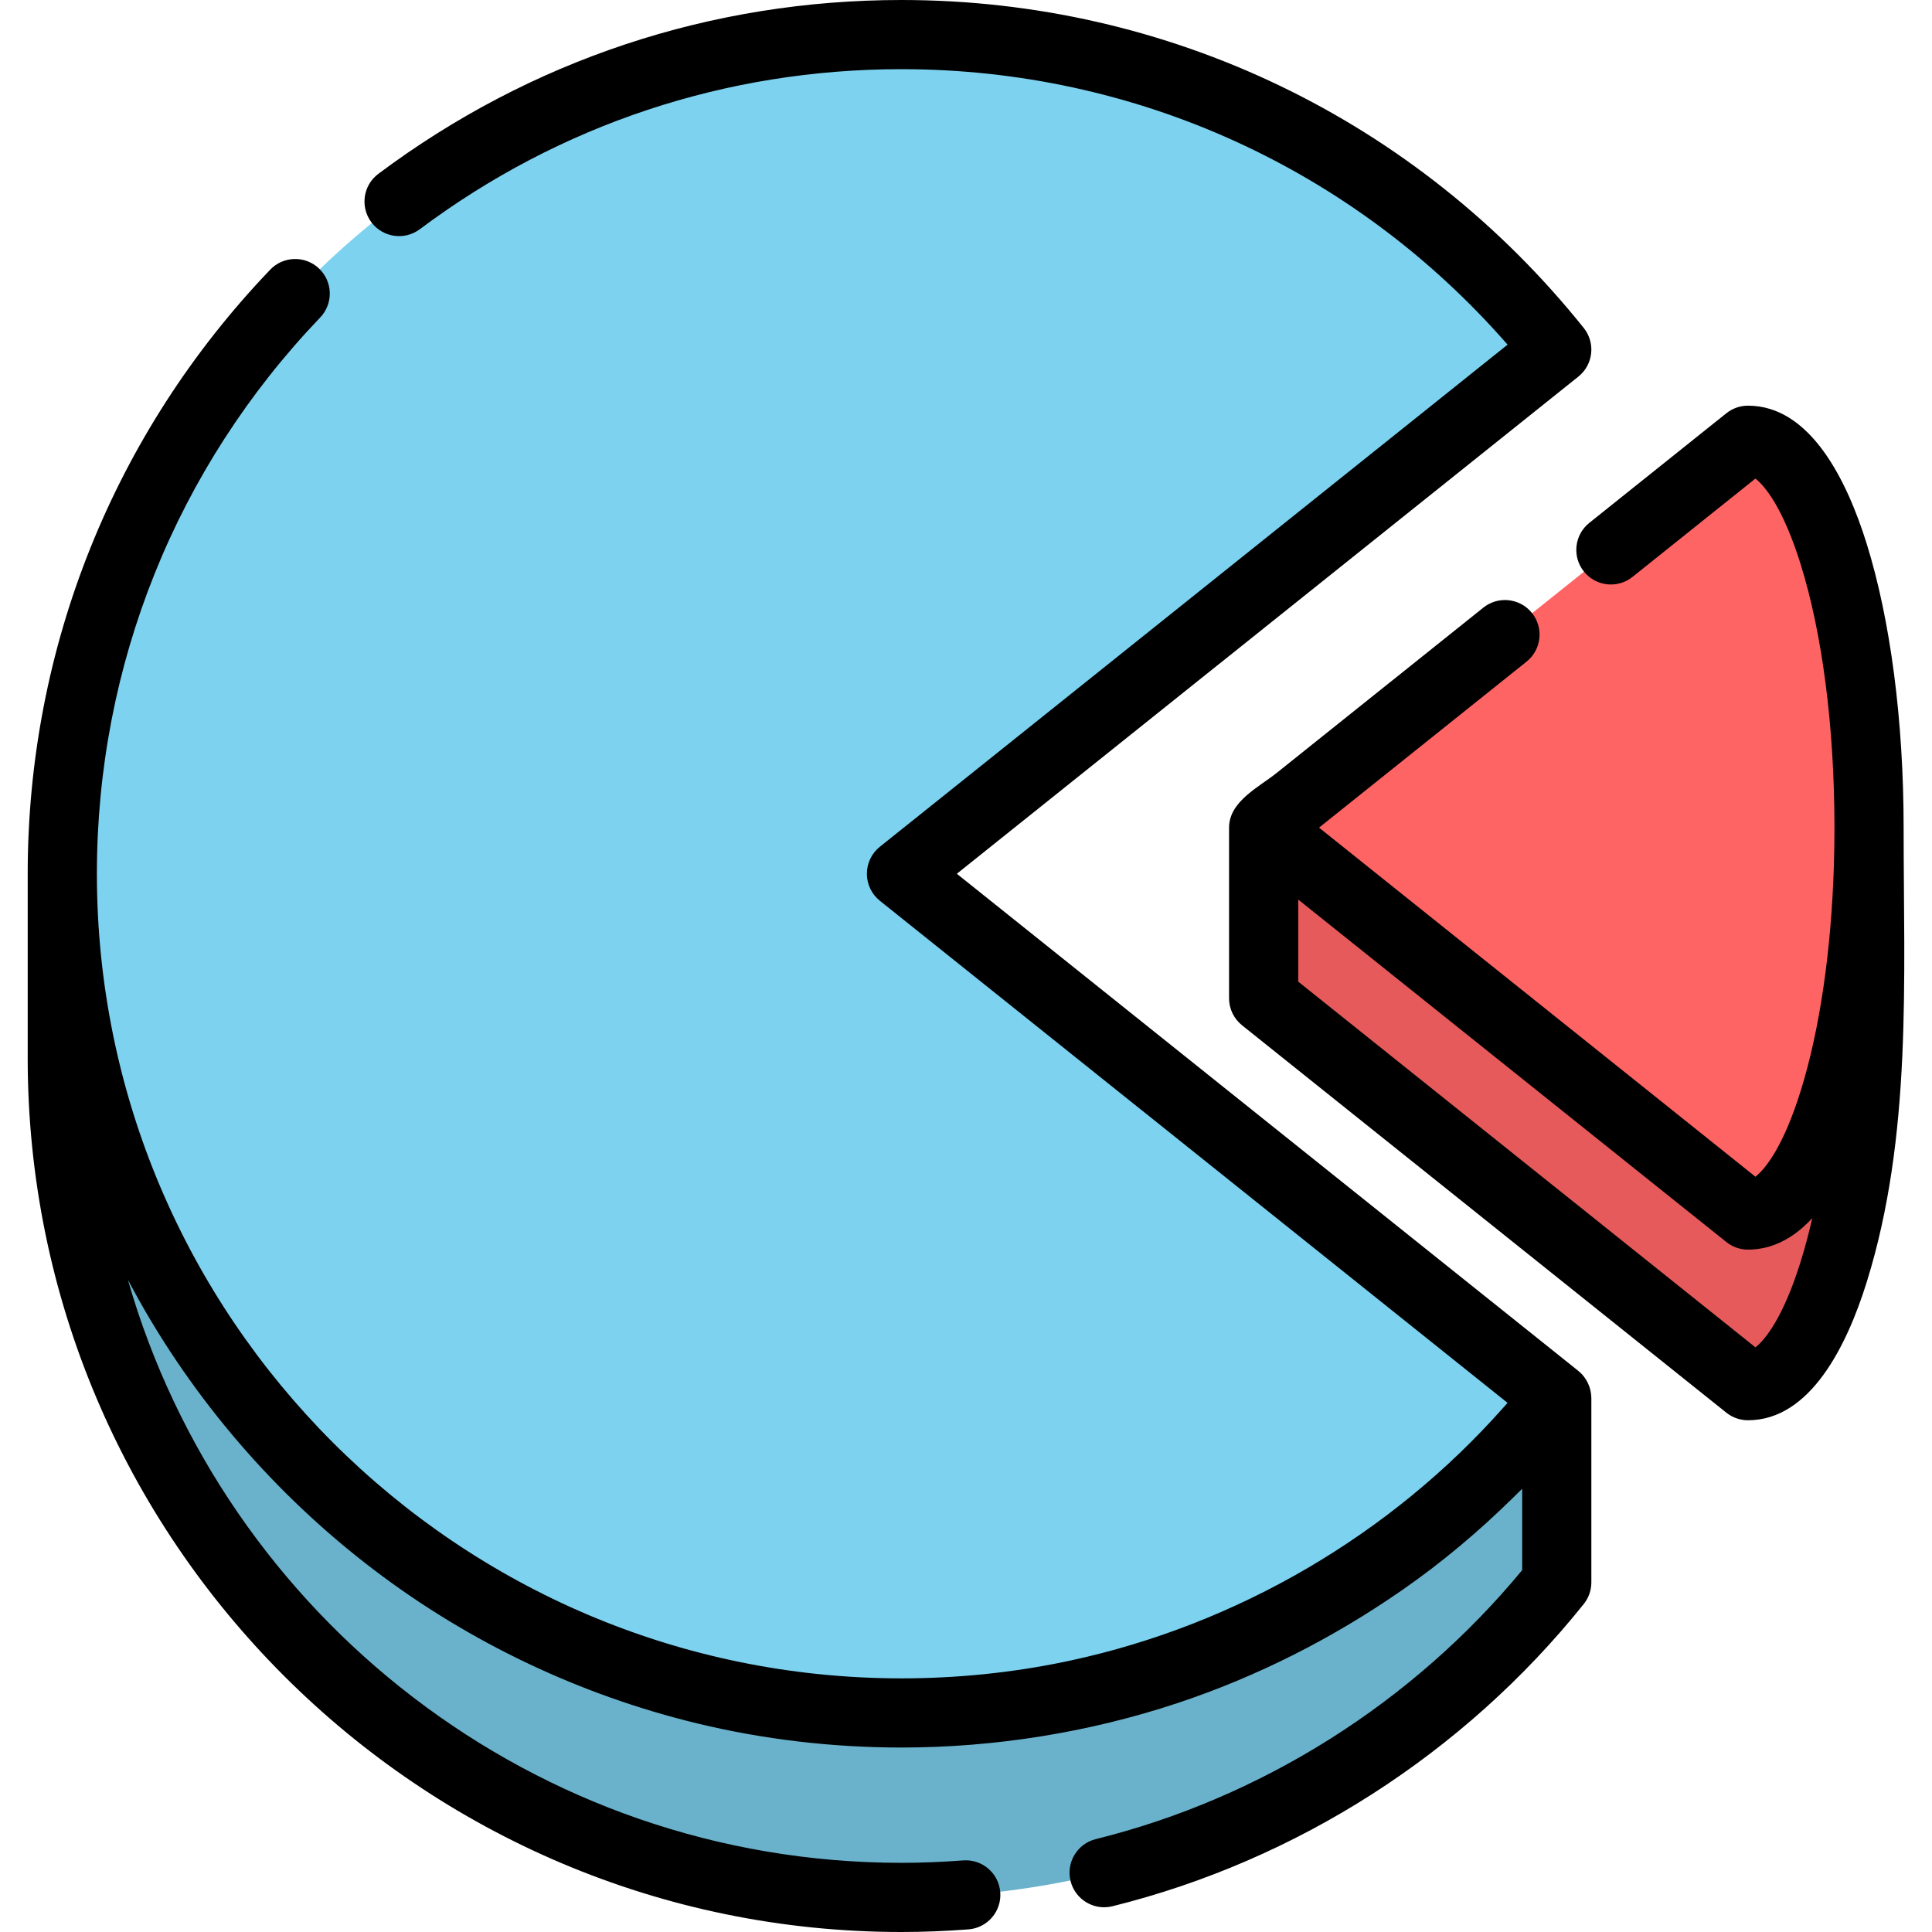<?xml version="1.0" encoding="iso-8859-1"?>
<!-- Uploaded to: SVG Repo, www.svgrepo.com, Generator: SVG Repo Mixer Tools -->
<svg height="800px" width="800px" version="1.1" id="Layer_1" xmlns="http://www.w3.org/2000/svg" xmlns:xlink="http://www.w3.org/1999/xlink" 
	 viewBox="0 0 512 512" xml:space="preserve">
<path style="fill:#6AB2CC;" d="M16.595,280.443c0,122.822,99.567,222.391,222.391,222.391c70.265,0,132.908-32.596,173.662-83.481
	v-48.886L16.595,231.557V280.443z"/>
<path style="fill:#7DD2F0;" d="M238.985,231.557l173.662-138.91C371.893,41.762,309.25,9.166,238.985,9.166
	c-122.824,0-222.391,99.568-222.391,222.391s99.567,222.391,222.391,222.391c70.265,0,132.908-32.596,173.662-83.481
	L238.985,231.557z"/>
<path style="fill:#E65A5B;" d="M334.973,264.555l128.346,102.662c17.721,0,32.087-45.963,32.087-102.662v-45.22H334.973
	L334.973,264.555L334.973,264.555z"/>
<path style="fill:#FF6465;" d="M463.319,321.997L334.973,219.335l128.346-102.662c17.721,0,32.087,45.963,32.087,102.662
	S481.039,321.997,463.319,321.997z"/>
<path d="M290.398,487.383c-4.913,1.22-7.909,6.19-6.689,11.103s6.188,7.906,11.103,6.689c48.891-12.13,93.248-40.576,124.9-80.094
	c1.302-1.625,2.012-3.647,2.012-5.729v-48.886c0-0.013-0.004-0.027-0.004-0.04c-0.029-2.716-1.31-5.415-3.438-7.117L253.571,231.557
	l164.713-131.75c1.899-1.519,3.116-3.731,3.385-6.149c0.268-2.417-0.435-4.841-1.955-6.74C375.473,31.68,309.568,0,238.897,0
	c-50.431,0-98.369,15.931-138.632,46.071c-4.053,3.033-4.879,8.779-1.844,12.831c3.033,4.051,8.778,4.879,12.831,1.844
	c37.066-27.748,81.205-42.414,127.645-42.414c62.012,0,120.042,26.493,160.624,73.007L233.173,224.399
	c-2.175,1.739-3.44,4.374-3.44,7.158c0,2.784,1.266,5.419,3.44,7.158l166.332,133.046c-0.346,0.396-0.688,0.796-1.036,1.189
	c-29.906,33.781-70.533,57.541-114.629,67.076c-0.67,0.144-1.339,0.286-2.009,0.424c-14.112,2.909-28.524,4.331-42.932,4.331
	c-117.572,0-213.224-95.652-213.224-213.224c0-55.199,21.016-107.553,59.177-147.418c3.5-3.657,3.373-9.46-0.284-12.96
	c-3.657-3.5-9.46-3.374-12.96,0.284C30.165,114.756,7.341,171.612,7.341,231.557v48.886C7.341,408.124,111.217,512,238.897,512
	c5.711,0,11.679-0.232,17.737-0.692c5.048-0.383,8.83-4.785,8.448-9.832c-0.383-5.048-4.774-8.826-9.832-8.448
	c-5.599,0.424-11.101,0.639-16.351,0.639c-97.22,0-179.451-65.394-205.007-154.514c0.357,0.677,0.724,1.348,1.087,2.021
	c0.172,0.318,0.341,0.638,0.513,0.954c15.702,28.772,37.544,54.099,63.643,73.926c25.383,19.283,54.673,33.185,85.658,40.674
	c17.682,4.274,35.916,6.386,54.105,6.386c24.71,0,49.732-3.998,73.179-11.787c21.224-7.051,41.2-17.223,59.561-29.969
	c10.46-7.261,20.239-15.498,29.318-24.42c0.585-0.574,1.172-1.148,1.751-1.729c0.227-0.227,0.46-0.447,0.686-0.676v21.563
	C374.387,451.207,334.385,476.469,290.398,487.383z"/>
<path d="M463.231,107.507c-2.081,0-4.1,0.709-5.726,2.008l-36.328,29.057c-3.954,3.162-4.595,8.93-1.432,12.884
	c3.162,3.954,8.932,4.594,12.884,1.432l32.577-26.058c2.691,2.102,7.408,8.064,11.965,22.645c5.792,18.529,8.98,43.338,8.98,69.859
	c0,3.314-0.05,6.603-0.148,9.855c-0.689,22.769-3.765,43.789-8.833,60.002c-4.557,14.582-9.274,20.543-11.965,22.645
	l-115.647-92.503l55.002-43.995c3.954-3.162,4.595-8.93,1.432-12.884c-3.163-3.954-8.932-4.595-12.884-1.432
	c-6.93,5.544-13.861,11.086-20.79,16.63c-11.339,9.07-22.678,18.139-34.018,27.209c-4.681,3.743-12.585,7.522-12.585,14.473v45.22
	c0,2.785,1.266,5.419,3.44,7.158l128.346,102.662c1.625,1.299,3.644,2.008,5.726,2.008c16.554,0,26.232-19.849,31.438-36.501
	c12.129-38.806,9.815-80.402,9.815-120.547c0-28.324-3.486-55.075-9.815-75.327C489.464,127.357,479.785,107.507,463.231,107.507z
	 M477.171,334.414c-4.557,14.582-9.274,20.543-11.965,22.645l-121.155-96.91v-21.745l113.456,90.75
	c1.625,1.299,3.644,2.008,5.726,2.008c2.414,0,4.806-0.442,7.065-1.292c0.043-0.016,0.087-0.032,0.13-0.048
	c3.577-1.371,6.858-3.764,9.849-7.012C479.343,326.896,478.308,330.777,477.171,334.414z"/>
</svg>